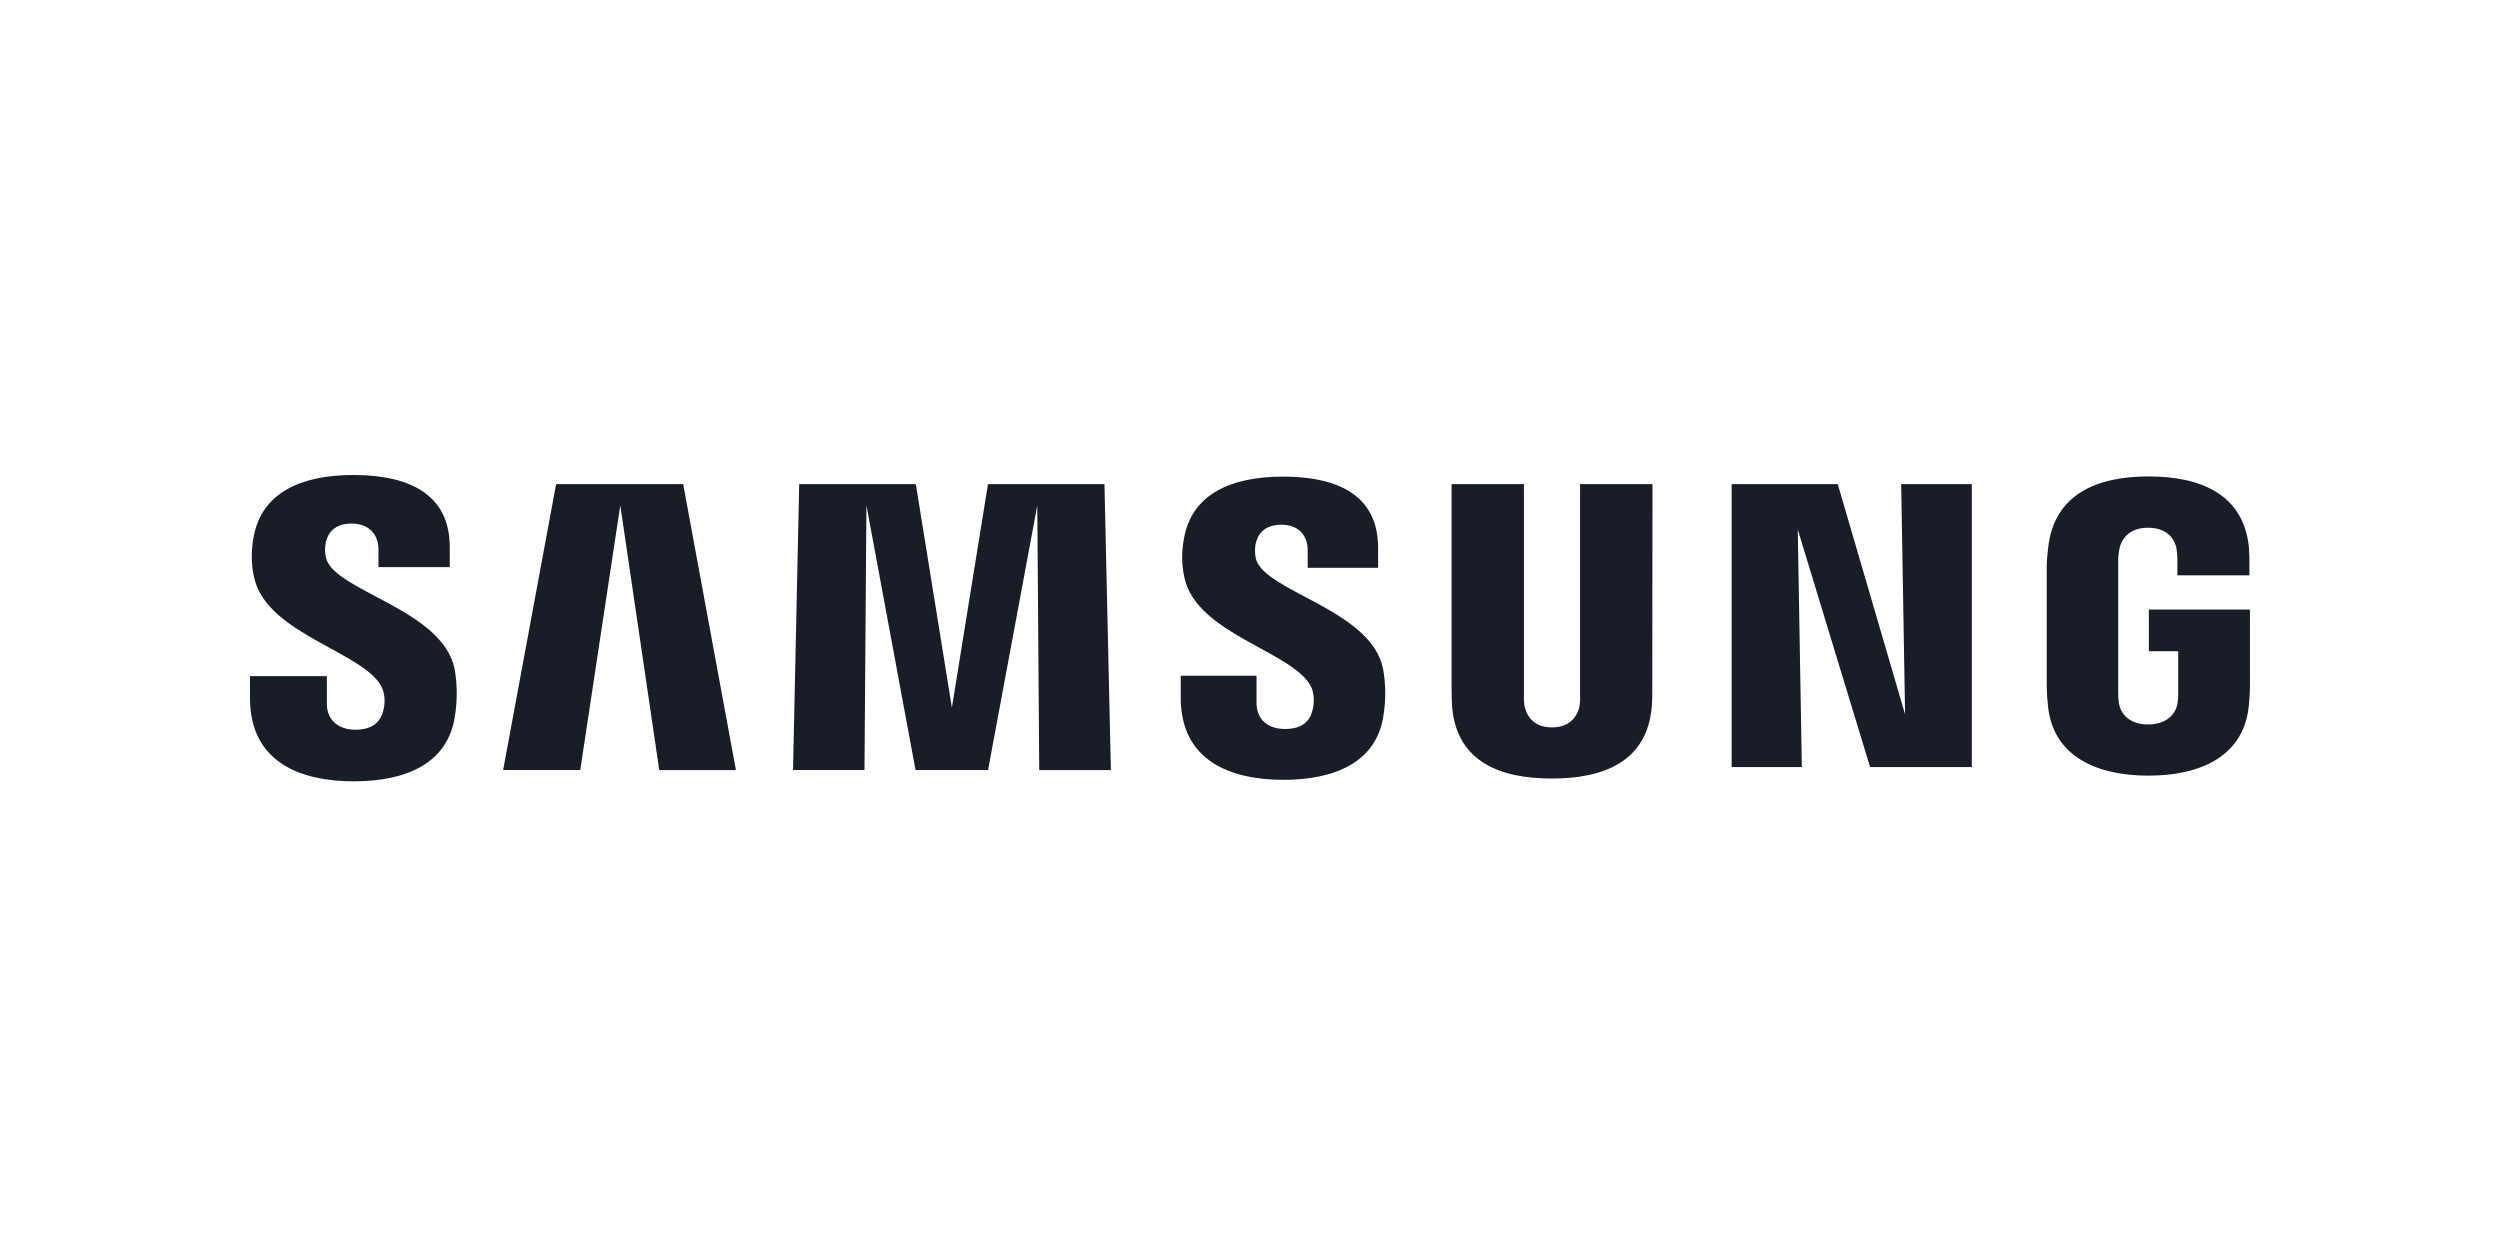 <svg width="200" height="100" viewBox="0 0 200 100" fill="none" xmlns="http://www.w3.org/2000/svg">
<path d="M26.08 44.626C25.986 44.232 25.978 43.822 26.056 43.425C26.212 42.693 26.708 41.883 28.15 41.883C29.481 41.898 30.277 42.714 30.277 43.953V45.369H35.981V43.768C35.981 38.793 31.496 38 28.262 38C24.194 38 20.878 39.348 20.27 43.072C20.084 44.093 20.1 45.139 20.317 46.153C21.307 50.832 29.437 52.183 30.617 55.144C30.798 55.69 30.815 56.277 30.665 56.833C30.477 57.599 29.96 58.377 28.429 58.377C27.002 58.377 26.147 57.543 26.147 56.295V54.092H20V55.855C20 60.968 24.018 62.507 28.315 62.507C32.447 62.507 35.843 61.097 36.395 57.27C36.595 56.029 36.587 54.764 36.371 53.525C35.405 48.723 26.732 47.302 26.08 44.626ZM100.467 44.682C100.386 44.295 100.38 43.896 100.449 43.507C100.611 42.776 101.104 41.977 102.523 41.977C103.842 41.977 104.617 42.799 104.617 44.033V45.422H110.25V43.833C110.25 38.905 105.845 38.129 102.632 38.129C98.605 38.129 95.312 39.457 94.701 43.166C94.514 44.176 94.532 45.213 94.754 46.215C95.753 50.838 103.804 52.177 104.964 55.114C105.134 55.658 105.149 56.239 105.008 56.791C104.831 57.552 104.32 58.319 102.802 58.319C101.377 58.319 100.523 57.499 100.523 56.263V54.06H94.458V55.804C94.458 60.859 98.417 62.386 102.682 62.386C106.767 62.386 110.142 60.989 110.682 57.206C110.876 55.975 110.863 54.722 110.644 53.496C109.698 48.756 101.116 47.328 100.467 44.682ZM152.406 57.144L147.02 38.728H138.531V61.364H144.147L143.821 42.359L149.607 61.364H157.746V38.728H152.095L152.406 57.144ZM44.489 38.728L40.251 61.602H46.419L49.623 40.429L52.74 61.605H58.875L54.654 38.728H44.489ZM79.038 38.728L76.151 56.609L73.267 38.728H63.936L63.442 61.602H69.158L69.314 40.426L73.243 61.602H79.044L82.983 40.429L83.138 61.605H88.871L88.357 38.731L79.038 38.728ZM132.199 38.728H126.404V55.649C126.419 55.944 126.403 56.239 126.354 56.53C126.234 57.1 125.752 58.192 124.154 58.192C122.557 58.192 122.099 57.1 121.975 56.53C121.921 56.24 121.901 55.944 121.916 55.649V38.728H116.125V55.114C116.125 55.534 116.151 56.398 116.174 56.624C116.574 60.897 119.943 62.284 124.146 62.284C128.349 62.284 131.726 60.897 132.132 56.624C132.18 56.122 132.196 55.618 132.182 55.114L132.199 38.728ZM171.908 48.764V52.098H174.258V55.408C174.268 55.703 174.247 55.998 174.196 56.289C174.105 56.909 173.518 57.957 171.847 57.957C170.175 57.957 169.617 56.909 169.518 56.289C169.475 55.998 169.454 55.703 169.456 55.408V44.955C169.449 44.592 169.484 44.229 169.562 43.874C169.673 43.316 170.17 42.218 171.835 42.218C173.597 42.218 174.02 43.378 174.12 43.874C174.166 44.166 174.189 44.46 174.19 44.755V46.024H179.953V45.275C179.965 44.77 179.95 44.266 179.909 43.763C179.474 39.471 175.941 38.114 171.885 38.114C167.829 38.114 164.36 39.483 163.858 43.763C163.811 44.153 163.74 44.855 163.74 45.275V54.891C163.742 55.396 163.773 55.9 163.831 56.401C164.207 60.571 167.826 62.052 171.87 62.052C175.915 62.052 179.53 60.583 179.912 56.401C179.982 55.634 179.988 55.311 179.997 54.891V48.764H171.908Z" fill="#181D27"/>
</svg>
